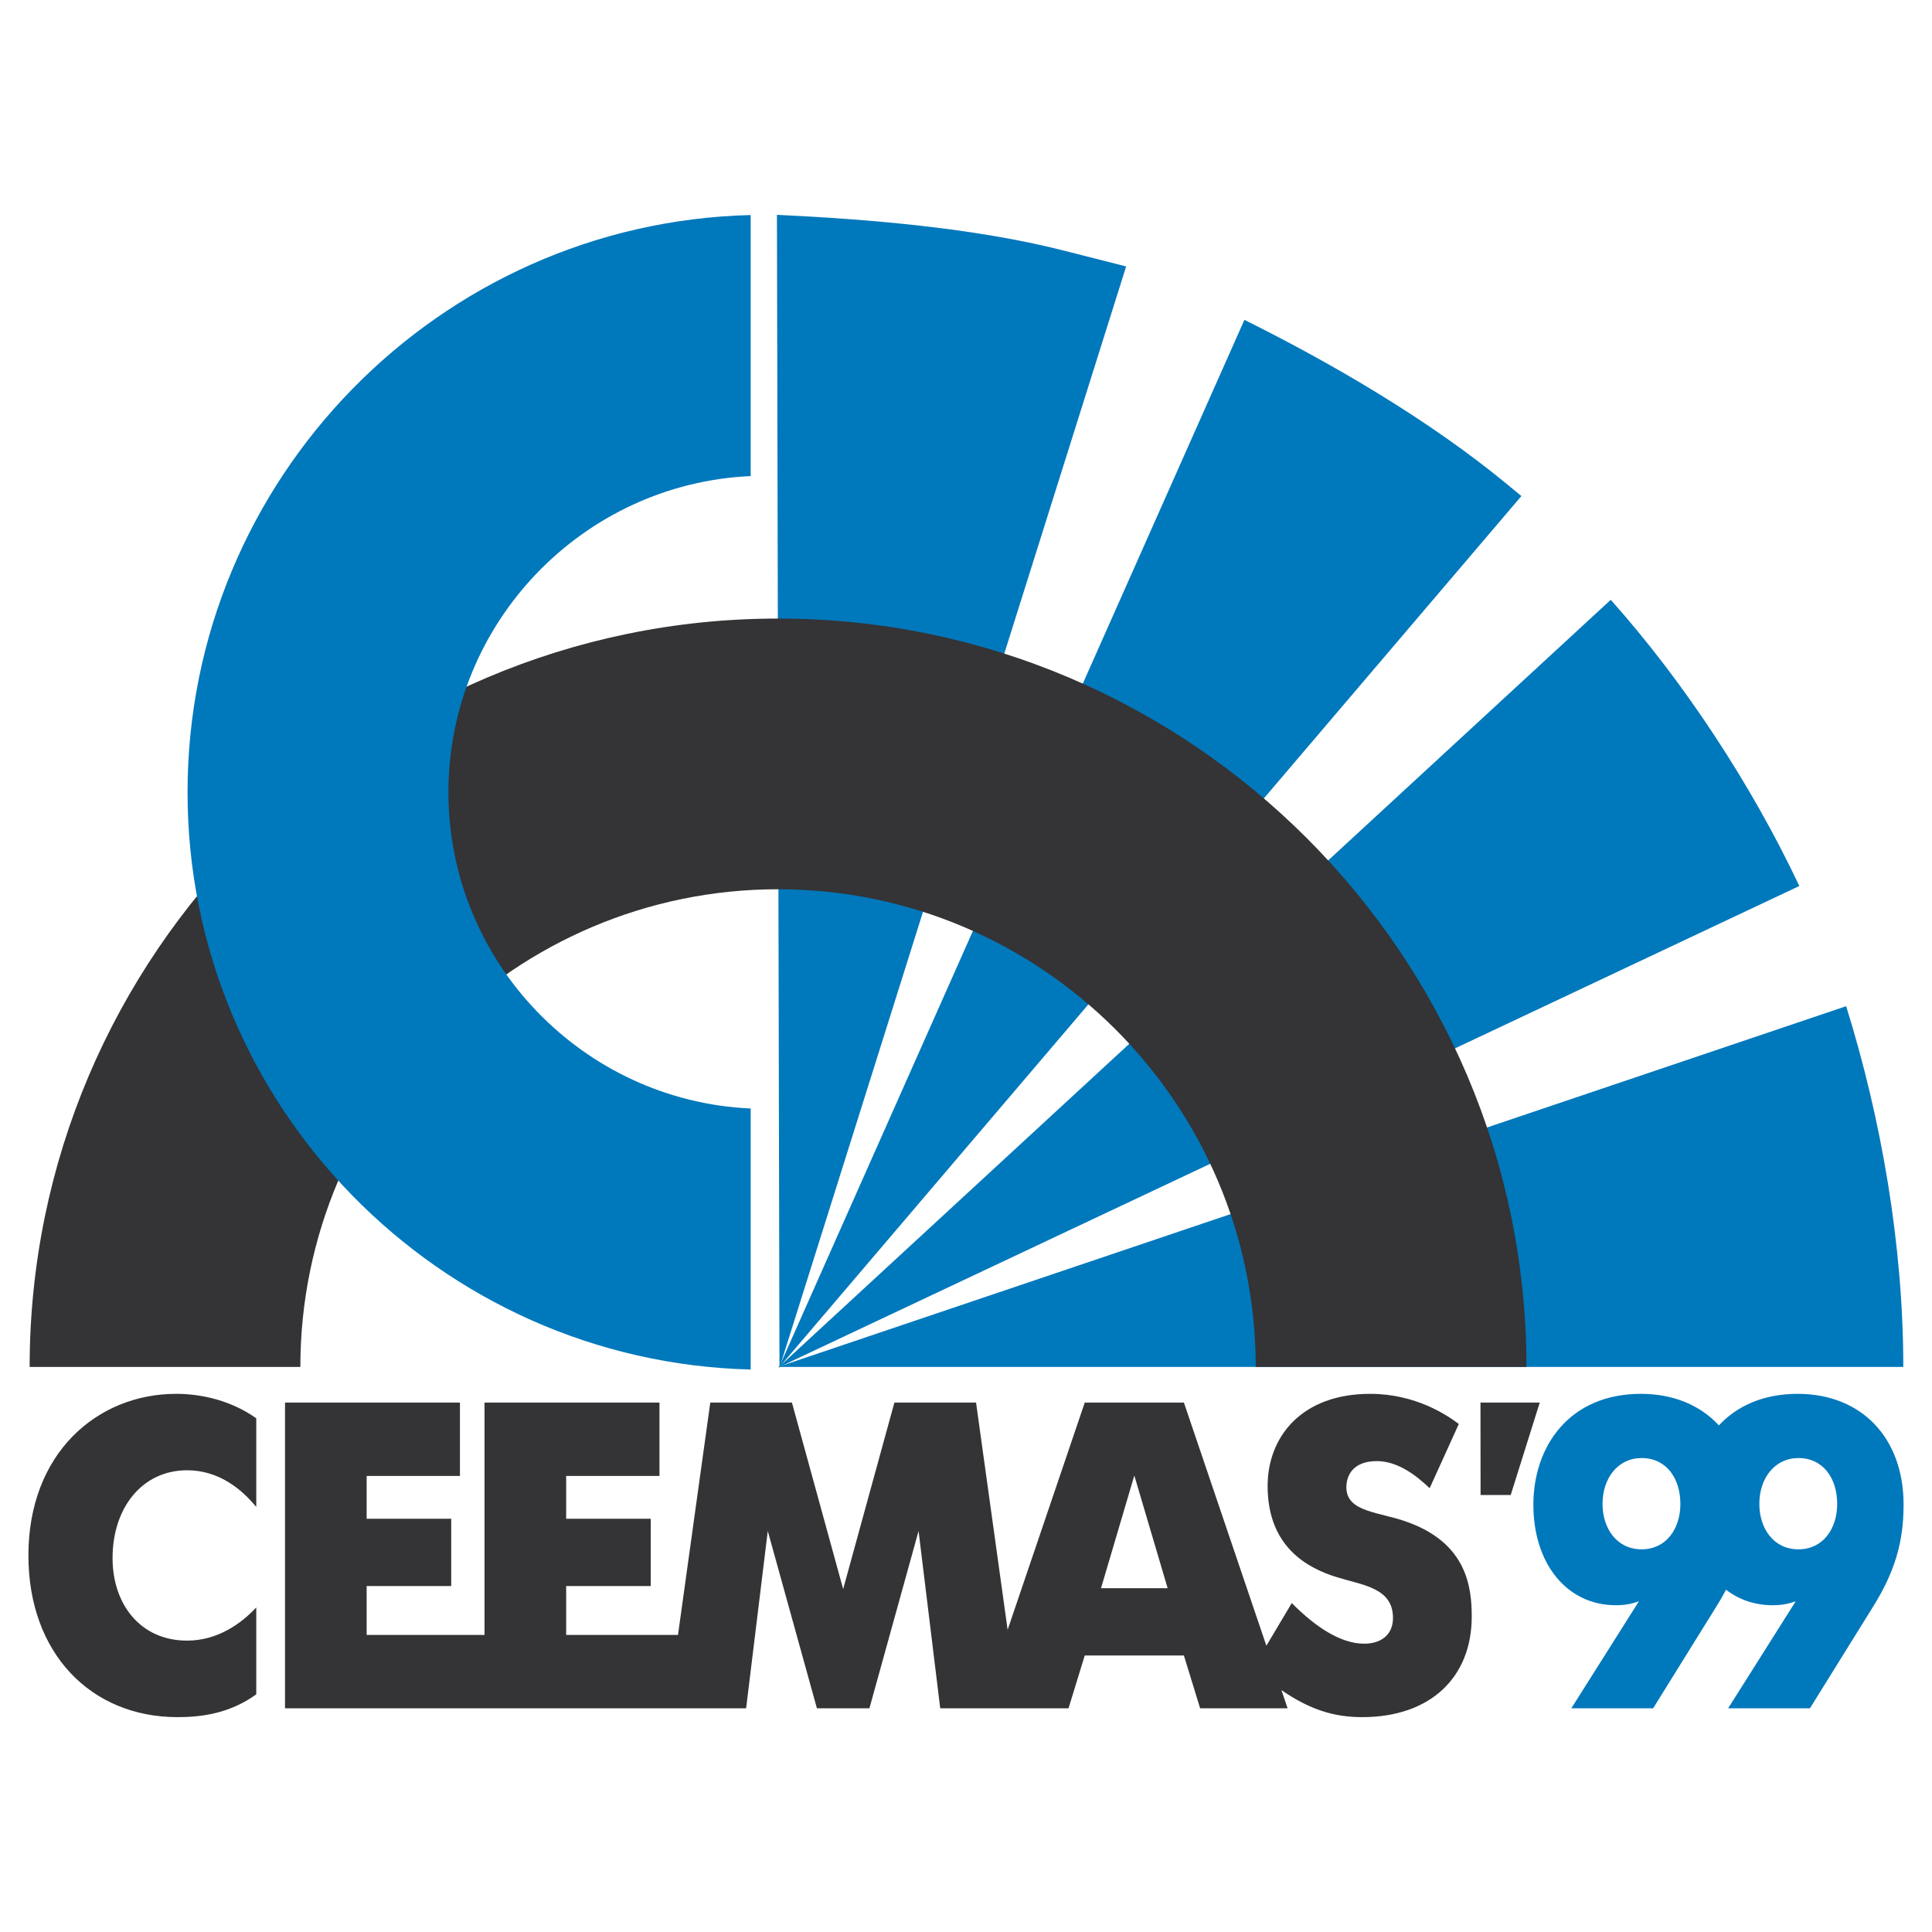 <?xml version="1.0" encoding="utf-8"?>
<!-- Generator: Adobe Illustrator 13.0.0, SVG Export Plug-In . SVG Version: 6.00 Build 14948)  -->
<!DOCTYPE svg PUBLIC "-//W3C//DTD SVG 1.0//EN" "http://www.w3.org/TR/2001/REC-SVG-20010904/DTD/svg10.dtd">
<svg version="1.0" id="Layer_1" xmlns="http://www.w3.org/2000/svg" xmlns:xlink="http://www.w3.org/1999/xlink" x="0px" y="0px"
	 width="192.756px" height="192.756px" viewBox="0 0 192.756 192.756" enable-background="new 0 0 192.756 192.756"
	 xml:space="preserve">
<g>
	<polygon fill-rule="evenodd" clip-rule="evenodd" fill="#FFFFFF" points="0,0 192.756,0 192.756,192.756 0,192.756 0,0 	"/>
	<path fill-rule="evenodd" clip-rule="evenodd" fill="#0078BC" d="M77.626,136.381l106.565-35.993
		c3.509,11.248,5.701,23.846,5.701,35.993H77.626L77.626,136.381z"/>
	<path fill-rule="evenodd" clip-rule="evenodd" fill="#0078BC" d="M77.656,136.431l83.048-76.587
		c7.213,8.076,14.003,18.347,18.814,28.553L77.656,136.431L77.656,136.431z"/>
	<path fill-rule="evenodd" clip-rule="evenodd" fill="#0078BC" d="M77.705,136.462l46.451-104.551
		c8.838,4.395,18.45,10.007,26.221,16.415c0.354,0.292,1.06,0.874,1.413,1.165L77.705,136.462L77.705,136.462z"/>
	<path fill-rule="evenodd" clip-rule="evenodd" fill="#0078BC" d="M77.768,136.47L77.516,21.437
		c8.931,0.416,19.649,1.285,28.584,3.556c1.787,0.455,4.468,1.136,6.255,1.59L77.768,136.47L77.768,136.47z"/>
	<path fill-rule="evenodd" clip-rule="evenodd" fill="#343335" d="M125.286,136.381h27.008c0-41.125-33.542-74.667-74.668-74.667
		c-41.125,0-74.668,33.542-74.668,74.667h27.008c0-26.25,21.41-47.66,47.66-47.66C103.876,88.721,125.286,110.131,125.286,136.381
		L125.286,136.381z"/>
	<path fill-rule="evenodd" clip-rule="evenodd" fill="#0078BC" d="M74.894,110.595C58.158,109.844,44.74,95.962,44.74,79.046
		S58.158,48.25,74.894,47.498V21.455c-31.075,0.763-56.182,26.338-56.182,57.591c0,31.252,25.106,56.829,56.182,57.591V110.595
		L74.894,110.595z"/>
	<path fill-rule="evenodd" clip-rule="evenodd" fill="#343335" d="M153.621,139.935h-5.914l0.01,9.224h3.006L153.621,139.935
		L153.621,139.935z M106.605,170.44l1.621-5.273h9.891l1.621,5.273h8.727l-0.615-1.815c2.824,1.935,5.212,2.694,8.055,2.694
		c6.815,0,10.93-3.974,10.93-10.03c0-2.964-0.499-7.278-6.358-9.414c-2.784-1.045-6.15-0.958-6.15-3.486
		c0-1.089,0.581-2.614,3.033-2.614c2.078,0,3.906,1.395,5.278,2.702l2.909-6.406c-1.164-0.871-4.281-3.007-8.853-3.007
		c-6.815,0-10.223,4.271-10.223,9.195c0,6.058,3.948,8.192,6.939,9.107c2.535,0.785,5.569,1.046,5.569,4.053
		c0,1.831-1.372,2.572-2.867,2.572c-2.411,0-4.945-1.744-7.231-4.054l-2.534,4.258l-8.229-24.261h-9.891l-7.696,22.673l-3.15-22.673
		h-8.146l-5.112,18.608l-5.112-18.608h-8.145l-3.222,23.185H56.486v-4.881h8.437v-6.712h-8.437v-4.271h9.309v-7.321H48.341v23.185
		H36.58v-4.881h8.437v-6.712H36.58v-4.271h9.309v-7.321H28.435v30.506h46.005l2.161-17.693l4.904,17.693h5.236l4.904-17.693
		l2.161,17.693H106.605L106.605,170.44z M113.172,147.213l3.324,11.243h-6.649L113.172,147.213L113.172,147.213z M25.567,160.373
		c-1.496,1.613-3.865,3.312-6.898,3.312c-4.655,0-7.439-3.617-7.439-8.236c0-5.012,2.951-8.76,7.439-8.76
		c3.117,0,5.402,1.83,6.898,3.661v-8.847c-2.452-1.743-5.403-2.44-7.979-2.44c-7.896,0-14.753,5.927-14.753,16.124
		c0,9.762,6.234,16.132,14.878,16.132c2.494,0,5.237-0.393,7.854-2.273V160.373L25.567,160.373z"/>
	<path fill-rule="evenodd" clip-rule="evenodd" fill="#0078BC" d="M180.576,170.44l6.309-10.154
		c2.09-3.355,3.036-6.318,3.036-10.153c0-6.712-4.219-11.069-10.567-11.069c-3.441,0-6.067,1.22-7.858,3.147
		c-1.854-2.009-4.541-3.147-7.785-3.147c-7.098,0-10.726,5.186-10.726,11.069c0,5.839,3.312,10.022,8.241,10.022
		c0.985,0,1.655-0.174,2.287-0.392l-6.743,10.677h8.162l6.309-10.154c0.354-0.568,0.676-1.125,0.965-1.678
		c1.286,0.99,2.867,1.547,4.665,1.547c0.985,0,1.656-0.174,2.287-0.392l-6.742,10.677H180.576L180.576,170.44z M163.788,145.47
		c2.445,0,3.864,2.004,3.864,4.575c0,2.484-1.419,4.532-3.864,4.532c-2.523,0-3.903-2.135-3.903-4.532
		C159.885,147.474,161.423,145.47,163.788,145.47L163.788,145.47z M179.433,145.47c2.445,0,3.864,2.004,3.864,4.575
		c0,2.484-1.419,4.532-3.864,4.532c-2.523,0-3.903-2.135-3.903-4.532C175.529,147.474,177.067,145.47,179.433,145.47L179.433,145.47
		z"/>
</g>
</svg>
